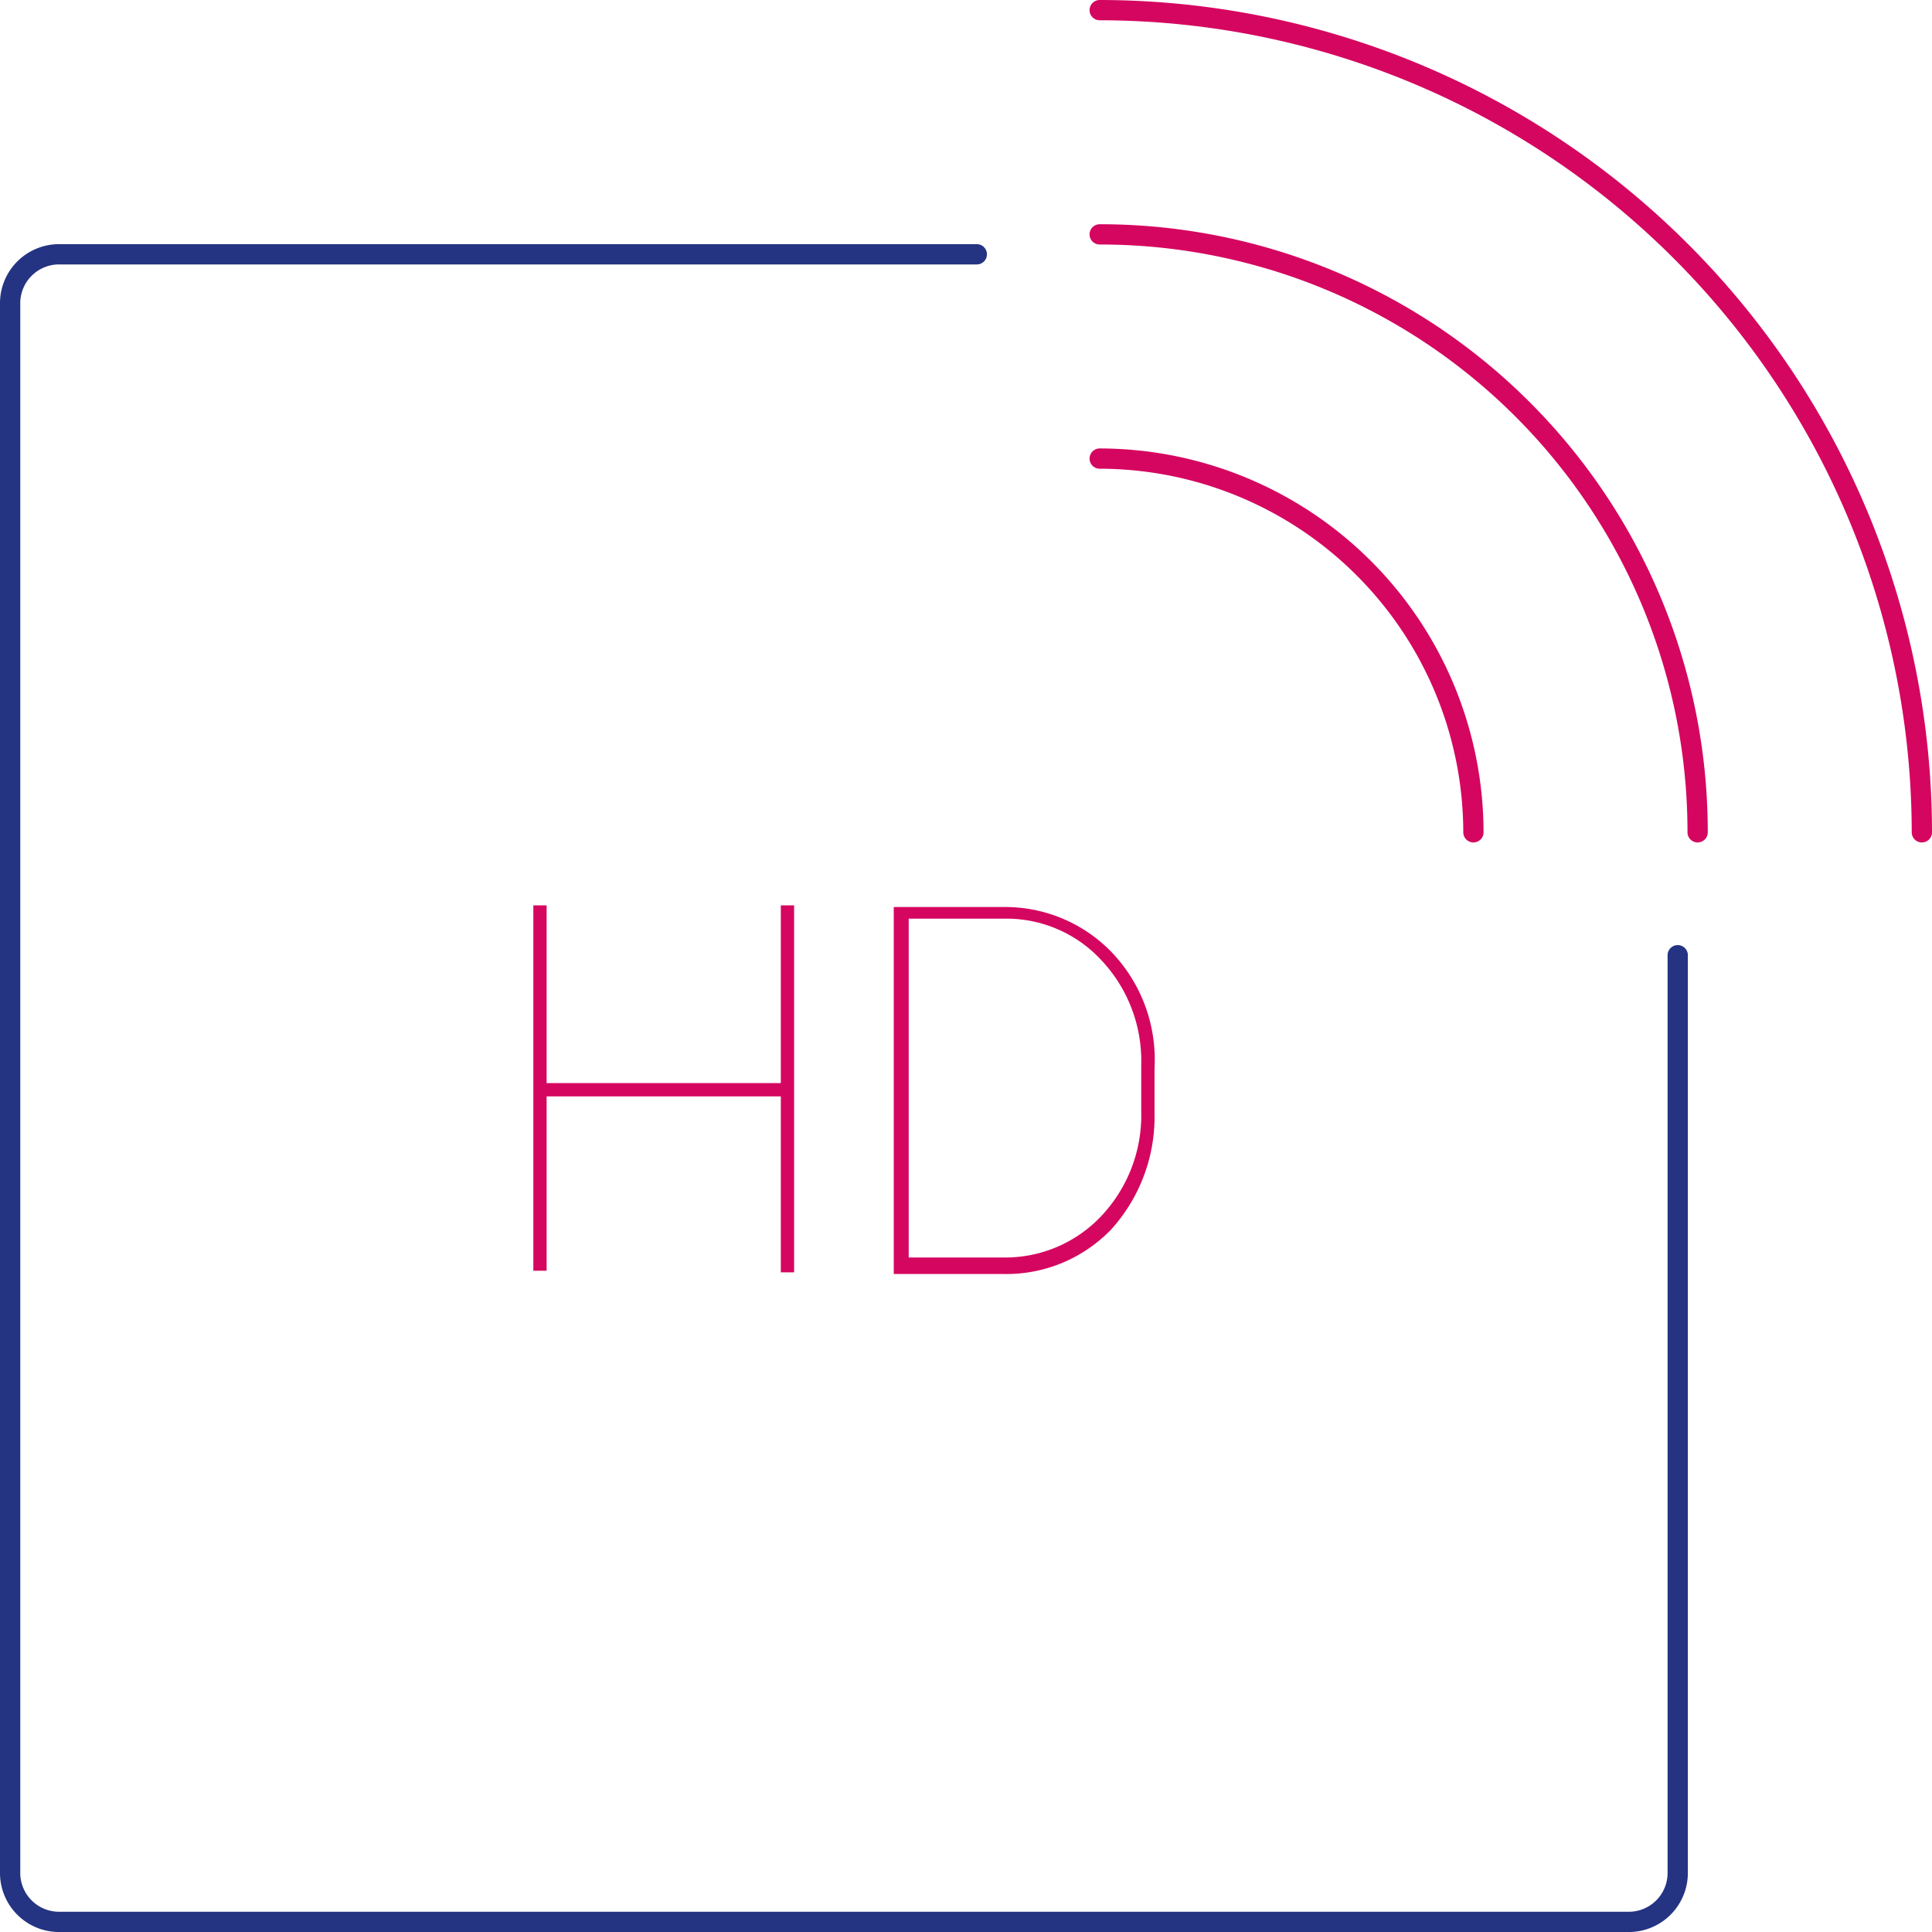 <svg id="Picto-LIVEMED" xmlns="http://www.w3.org/2000/svg" width="95.293" height="95.293" viewBox="0 0 95.293 95.293">
  <path id="Tracé_886" data-name="Tracé 886" d="M48.179,15.2H2.958A2.414,2.414,0,0,0,.5,17.658V94.993a2.414,2.414,0,0,0,2.458,2.458H80.293a2.414,2.414,0,0,0,2.458-2.458V49.772" transform="translate(0 -2.657)" fill="none" stroke="#243482" stroke-linecap="round" stroke-linejoin="round" stroke-miterlimit="10" stroke-width="1"/>
  <g id="Groupe_726" data-name="Groupe 726" transform="translate(26.306 44.656)">
    <path id="Tracé_887" data-name="Tracé 887" d="M44.862,72.5h-.655V63.821H32.655v8.6H32V54.4h.655v8.766H44.207V54.4h.655Z" transform="translate(-32 -54.4)" fill="#d50660"/>
    <path id="Tracé_888" data-name="Tracé 888" d="M53.7,72.523V54.5h5.407a7.3,7.3,0,0,1,5.325,2.212,7.661,7.661,0,0,1,2.13,5.735v2.212a8.273,8.273,0,0,1-2.13,5.735A7.172,7.172,0,0,1,59.107,72.6H53.7Zm.737-17.45V71.786h4.67a6.507,6.507,0,0,0,4.833-2.048,7.244,7.244,0,0,0,1.966-5.161V62.283a7.244,7.244,0,0,0-1.966-5.161,6.381,6.381,0,0,0-4.833-2.048Z" transform="translate(-35.923 -54.418)" fill="#d50660"/>
  </g>
  <g id="Groupe_727" data-name="Groupe 727" transform="translate(54.241 0.5)">
    <path id="Tracé_889" data-name="Tracé 889" d="M66.1,27.5A18.46,18.46,0,0,1,84.533,45.933" transform="translate(-66.1 -5.381)" fill="none" stroke="#d50660" stroke-linecap="round" stroke-linejoin="round" stroke-miterlimit="10" stroke-width="1"/>
    <path id="Tracé_890" data-name="Tracé 890" d="M66.1,14A29.474,29.474,0,0,1,95.592,43.492" transform="translate(-66.1 -2.94)" fill="none" stroke="#d50660" stroke-linecap="round" stroke-linejoin="round" stroke-miterlimit="10" stroke-width="1"/>
    <path id="Tracé_891" data-name="Tracé 891" d="M66.1.5a40.592,40.592,0,0,1,40.552,40.552" transform="translate(-66.1 -0.5)" fill="none" stroke="#d50660" stroke-linecap="round" stroke-linejoin="round" stroke-miterlimit="10" stroke-width="1"/>
  </g>
</svg>

